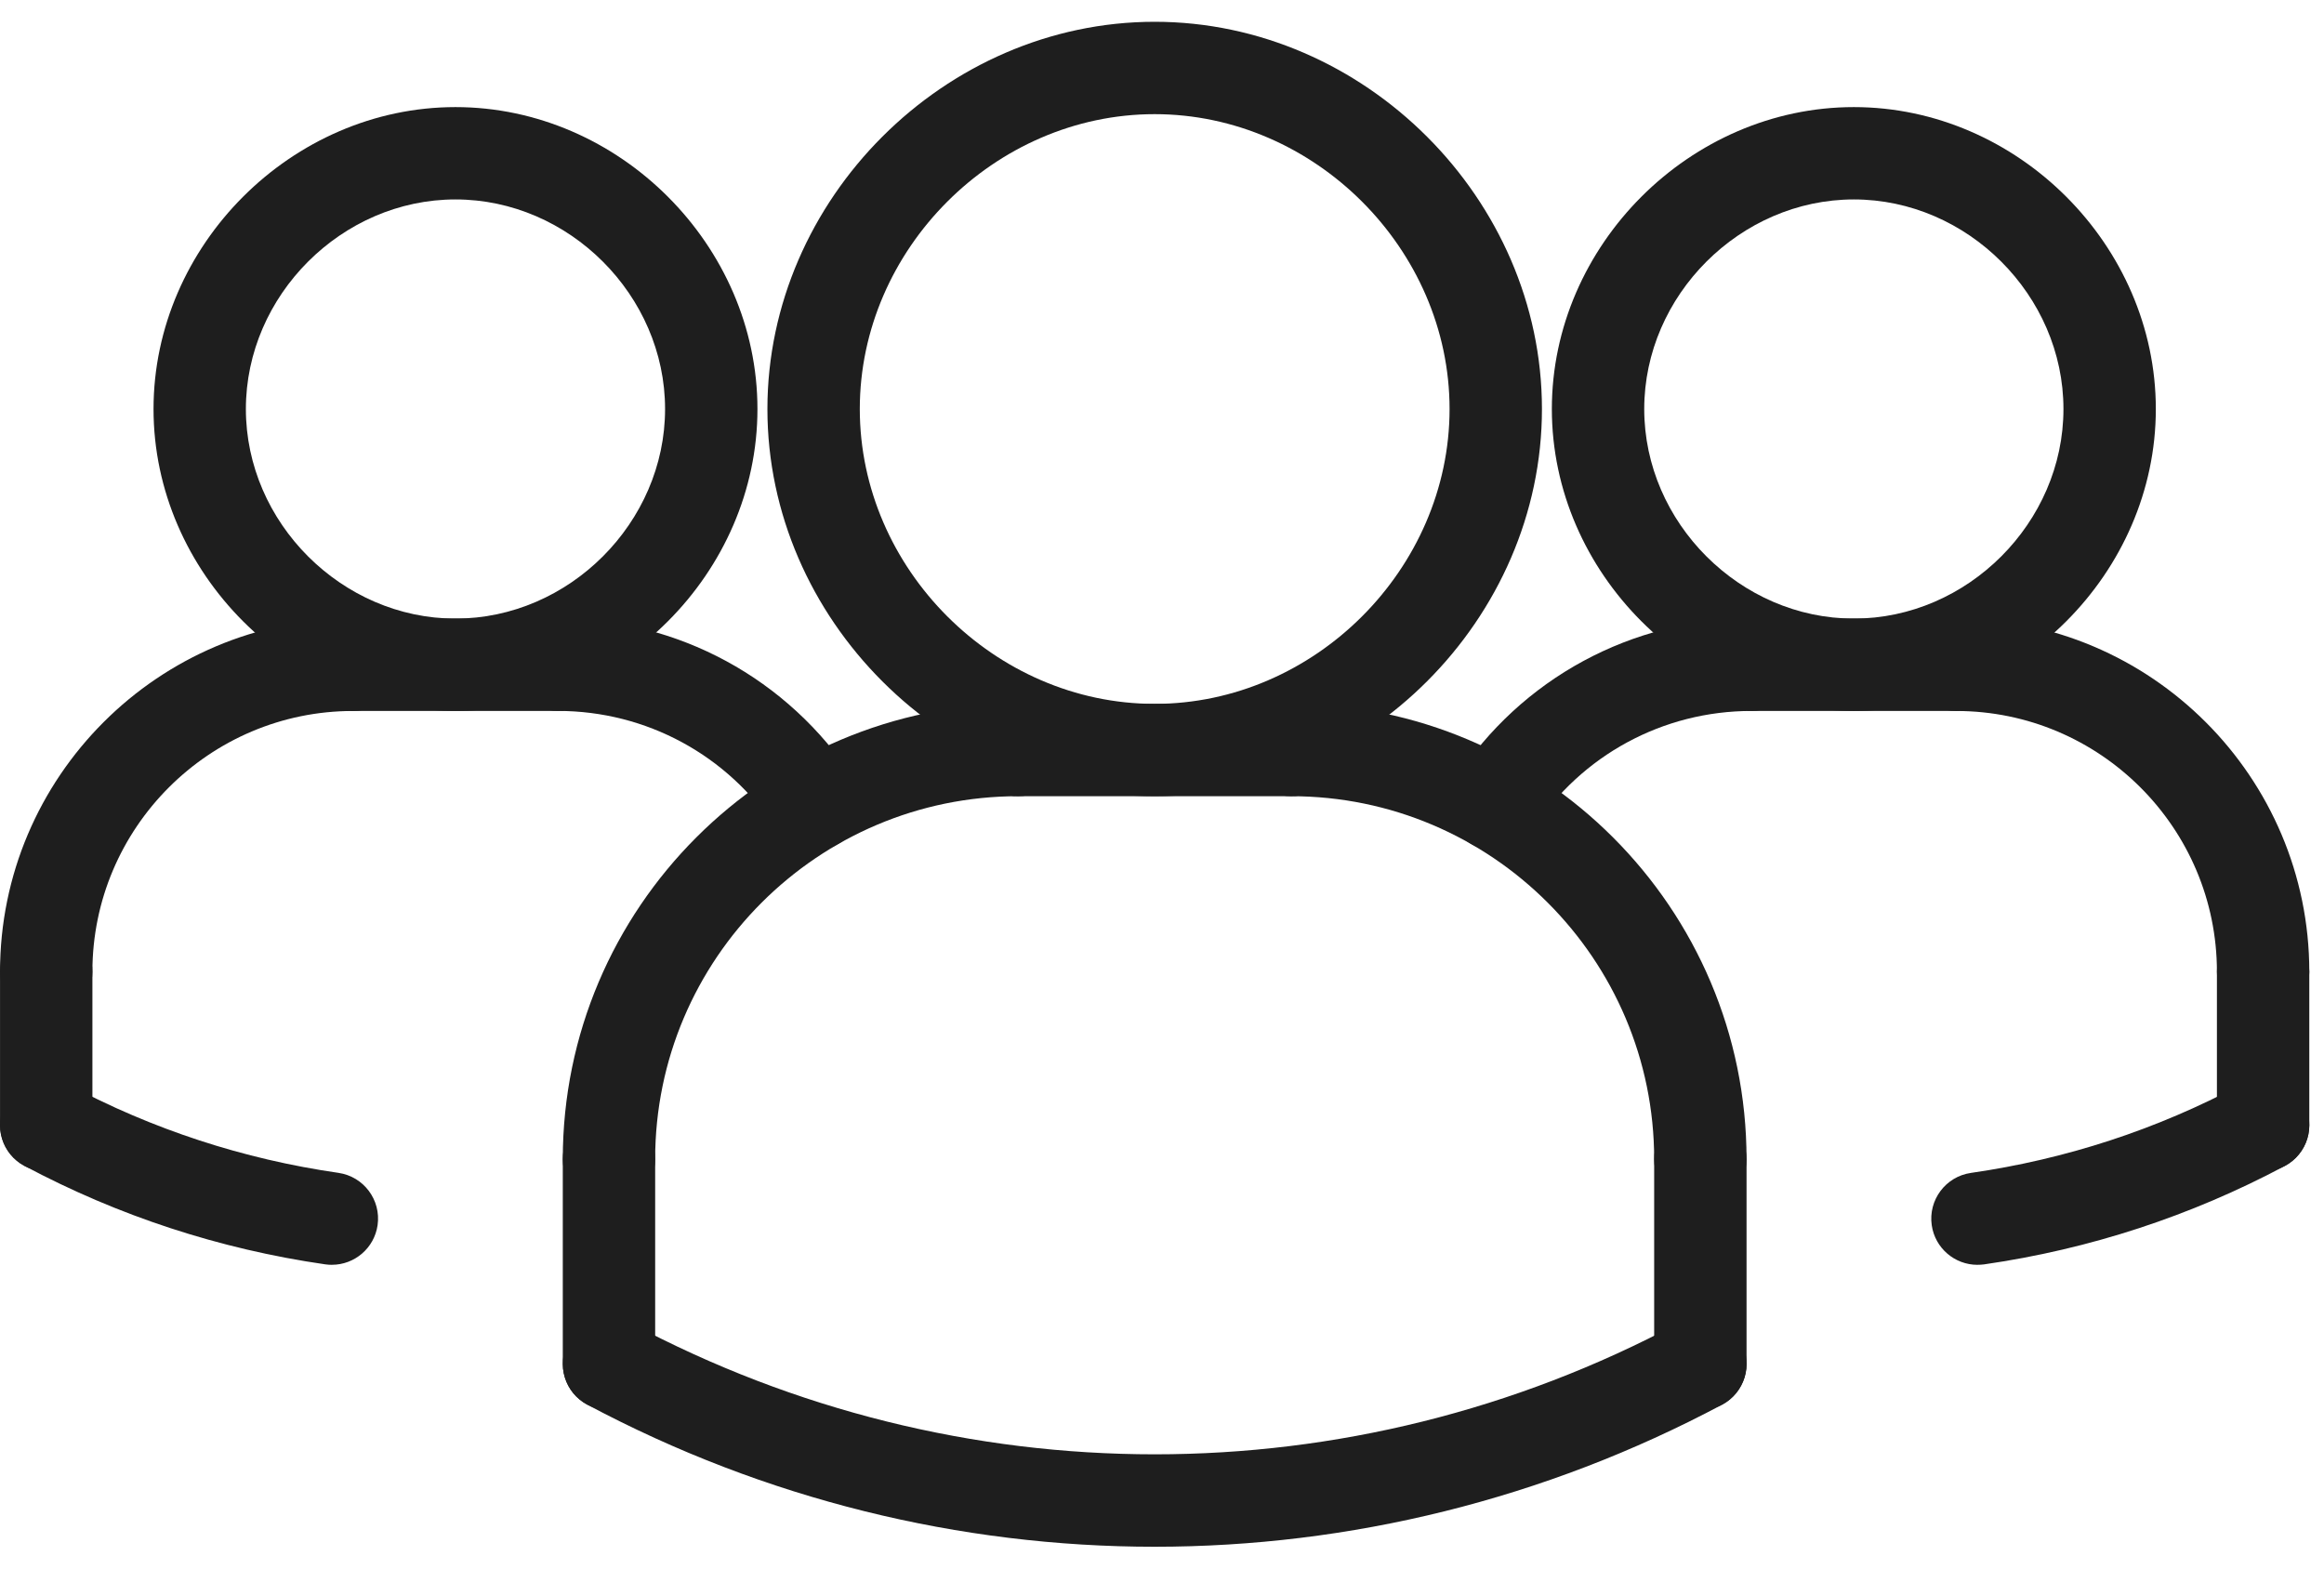 <svg fill="none" height="54" viewBox="0 0 80 54" width="80" xmlns="http://www.w3.org/2000/svg"><g fill="#1e1e1e"><path d="m11.426 43.544c-.075 0-.151-.005-.229-.016-3.633-.525-7.118-1.665-10.355-3.39-.774-.413-1.068-1.377-.655-2.153.415-.773 1.374-1.067 2.153-.655 2.909 1.553 6.043 2.577 9.31 3.048.87.126 1.472.932 1.348 1.801-.115.793-.795 1.364-1.572 1.364z"/><path d="m68.069 43.544c-.777 0-1.458-.571-1.572-1.363-.124-.87.479-1.676 1.348-1.801 3.269-.471 6.401-1.494 9.31-3.048.781-.412 1.738-.118 2.153.655.413.774.119 1.739-.655 2.153-3.237 1.725-6.722 2.865-10.355 3.389-.078.01-.154.014-.229.014z"/><path d="m51.439 29.272c-.299 0-.599-.084-.866-.258-.736-.48-.944-1.464-.464-2.2 2.253-3.455 6.059-5.518 10.183-5.518.879 0 1.59.711 1.59 1.59 0 .879-.711 1.59-1.59 1.59-3.046 0-5.857 1.523-7.518 4.075-.304.467-.812.722-1.334.722z"/><path d="m63.816 24.475c-5.636 0-10.396-4.76-10.396-10.394 0-5.634 4.76-10.394 10.396-10.394 5.635 0 10.395 4.76 10.395 10.394 0 5.634-4.76 10.394-10.395 10.394zm0-17.609c-3.911 0-7.216 3.304-7.216 7.215 0 3.911 3.305 7.215 7.216 7.215 3.911 0 7.215-3.304 7.215-7.215 0-3.911-3.304-7.215-7.215-7.215z"/><path d="m77.904 35.043c-.879 0-1.59-.711-1.59-1.59 0-4.949-4.027-8.976-8.976-8.976-.879 0-1.59-.711-1.59-1.59s.711-1.59 1.59-1.59c6.703 0 12.156 5.455 12.156 12.156 0 .878-.711 1.59-1.59 1.59z"/><path d="m67.338 24.475h-7.045c-.879 0-1.59-.711-1.59-1.59s.711-1.59 1.59-1.59h7.045c.879 0 1.59.711 1.59 1.59s-.712 1.59-1.59 1.59z"/><path d="m77.904 40.326c-.879 0-1.59-.711-1.59-1.59v-5.283c0-.879.711-1.59 1.59-1.59s1.59.711 1.59 1.59v5.283c0 .879-.711 1.59-1.59 1.59z"/><path d="m20.963 41.499c-.879 0-1.59-.711-1.59-1.59 0-8.646 7.034-15.678 15.678-15.678.879 0 1.59.711 1.59 1.59s-.711 1.59-1.59 1.59c-6.892 0-12.498 5.606-12.498 12.498 0 .879-.712 1.59-1.59 1.59z"/><path d="m44.444 27.412h-9.393c-.879 0-1.59-.711-1.59-1.59s.711-1.59 1.59-1.59h9.393c.879 0 1.59.711 1.59 1.59s-.711 1.59-1.59 1.59z"/><path d="m28.056 29.272c-.52 0-1.029-.254-1.334-.722-1.663-2.55-4.472-4.075-7.518-4.075-.879 0-1.59-.711-1.59-1.59 0-.879.711-1.59 1.59-1.59 4.126 0 7.93 2.064 10.183 5.518.48.736.272 1.72-.464 2.2-.269.173-.569.258-.867.258z"/><path d="m20.963 48.544c-.879 0-1.59-.711-1.59-1.59v-7.045c0-.879.711-1.59 1.59-1.59s1.59.711 1.59 1.59v7.045c0 .879-.712 1.59-1.59 1.59z"/><path d="m39.748 27.412c-7.226 0-13.331-6.105-13.331-13.331 0-7.226 6.105-13.331 13.331-13.331s13.331 6.105 13.331 13.331c0 7.226-6.105 13.331-13.331 13.331zm0-23.482c-5.503 0-10.151 4.649-10.151 10.151 0 5.503 4.649 10.151 10.151 10.151s10.151-4.649 10.151-10.151c0-5.502-4.649-10.151-10.151-10.151z"/><path d="m58.532 41.499c-.879 0-1.59-.711-1.59-1.59 0-6.892-5.606-12.498-12.498-12.498-.879 0-1.59-.711-1.59-1.59s.711-1.59 1.59-1.59c8.646 0 15.678 7.034 15.678 15.678 0 .879-.711 1.59-1.59 1.59z"/><path d="m58.532 48.544c-.879 0-1.59-.711-1.59-1.59v-7.045c0-.879.711-1.59 1.59-1.59s1.59.711 1.59 1.59v7.045c0 .879-.711 1.59-1.59 1.59z"/><path d="m39.748 53.25c-6.709 0-13.417-1.631-19.533-4.892-.774-.415-1.068-1.377-.655-2.153.415-.773 1.372-1.067 2.153-.655 11.294 6.024 24.779 6.024 36.072 0 .779-.412 1.739-.118 2.153.655.413.774.119 1.738-.655 2.153-6.118 3.259-12.825 4.892-19.535 4.892z"/><path d="m15.679 24.475c-5.634 0-10.394-4.76-10.394-10.394 0-5.634 4.76-10.394 10.394-10.394s10.395 4.76 10.395 10.394c0 5.634-4.76 10.394-10.395 10.394zm0-17.609c-3.911 0-7.215 3.304-7.215 7.215 0 3.911 3.304 7.215 7.215 7.215 3.911 0 7.215-3.304 7.215-7.215 0-3.911-3.304-7.215-7.215-7.215z"/><path d="m1.591 35.043c-.879 0-1.59-.711-1.59-1.59 0-6.703 5.455-12.156 12.156-12.156.879 0 1.59.711 1.59 1.59s-.711 1.59-1.59 1.59c-4.949-.002-8.976 4.026-8.976 8.976 0 .878-.711 1.59-1.59 1.59z"/><path d="m19.202 24.475h-7.045c-.879 0-1.59-.711-1.59-1.59 0-.879.711-1.59 1.59-1.59h7.045c.879 0 1.59.711 1.59 1.59 0 .879-.711 1.59-1.59 1.59z"/><path d="m1.591 40.326c-.879 0-1.59-.711-1.59-1.59v-5.283c0-.879.711-1.59 1.59-1.59.879 0 1.59.711 1.59 1.59v5.283c0 .879-.711 1.59-1.59 1.59z"/></g></svg>